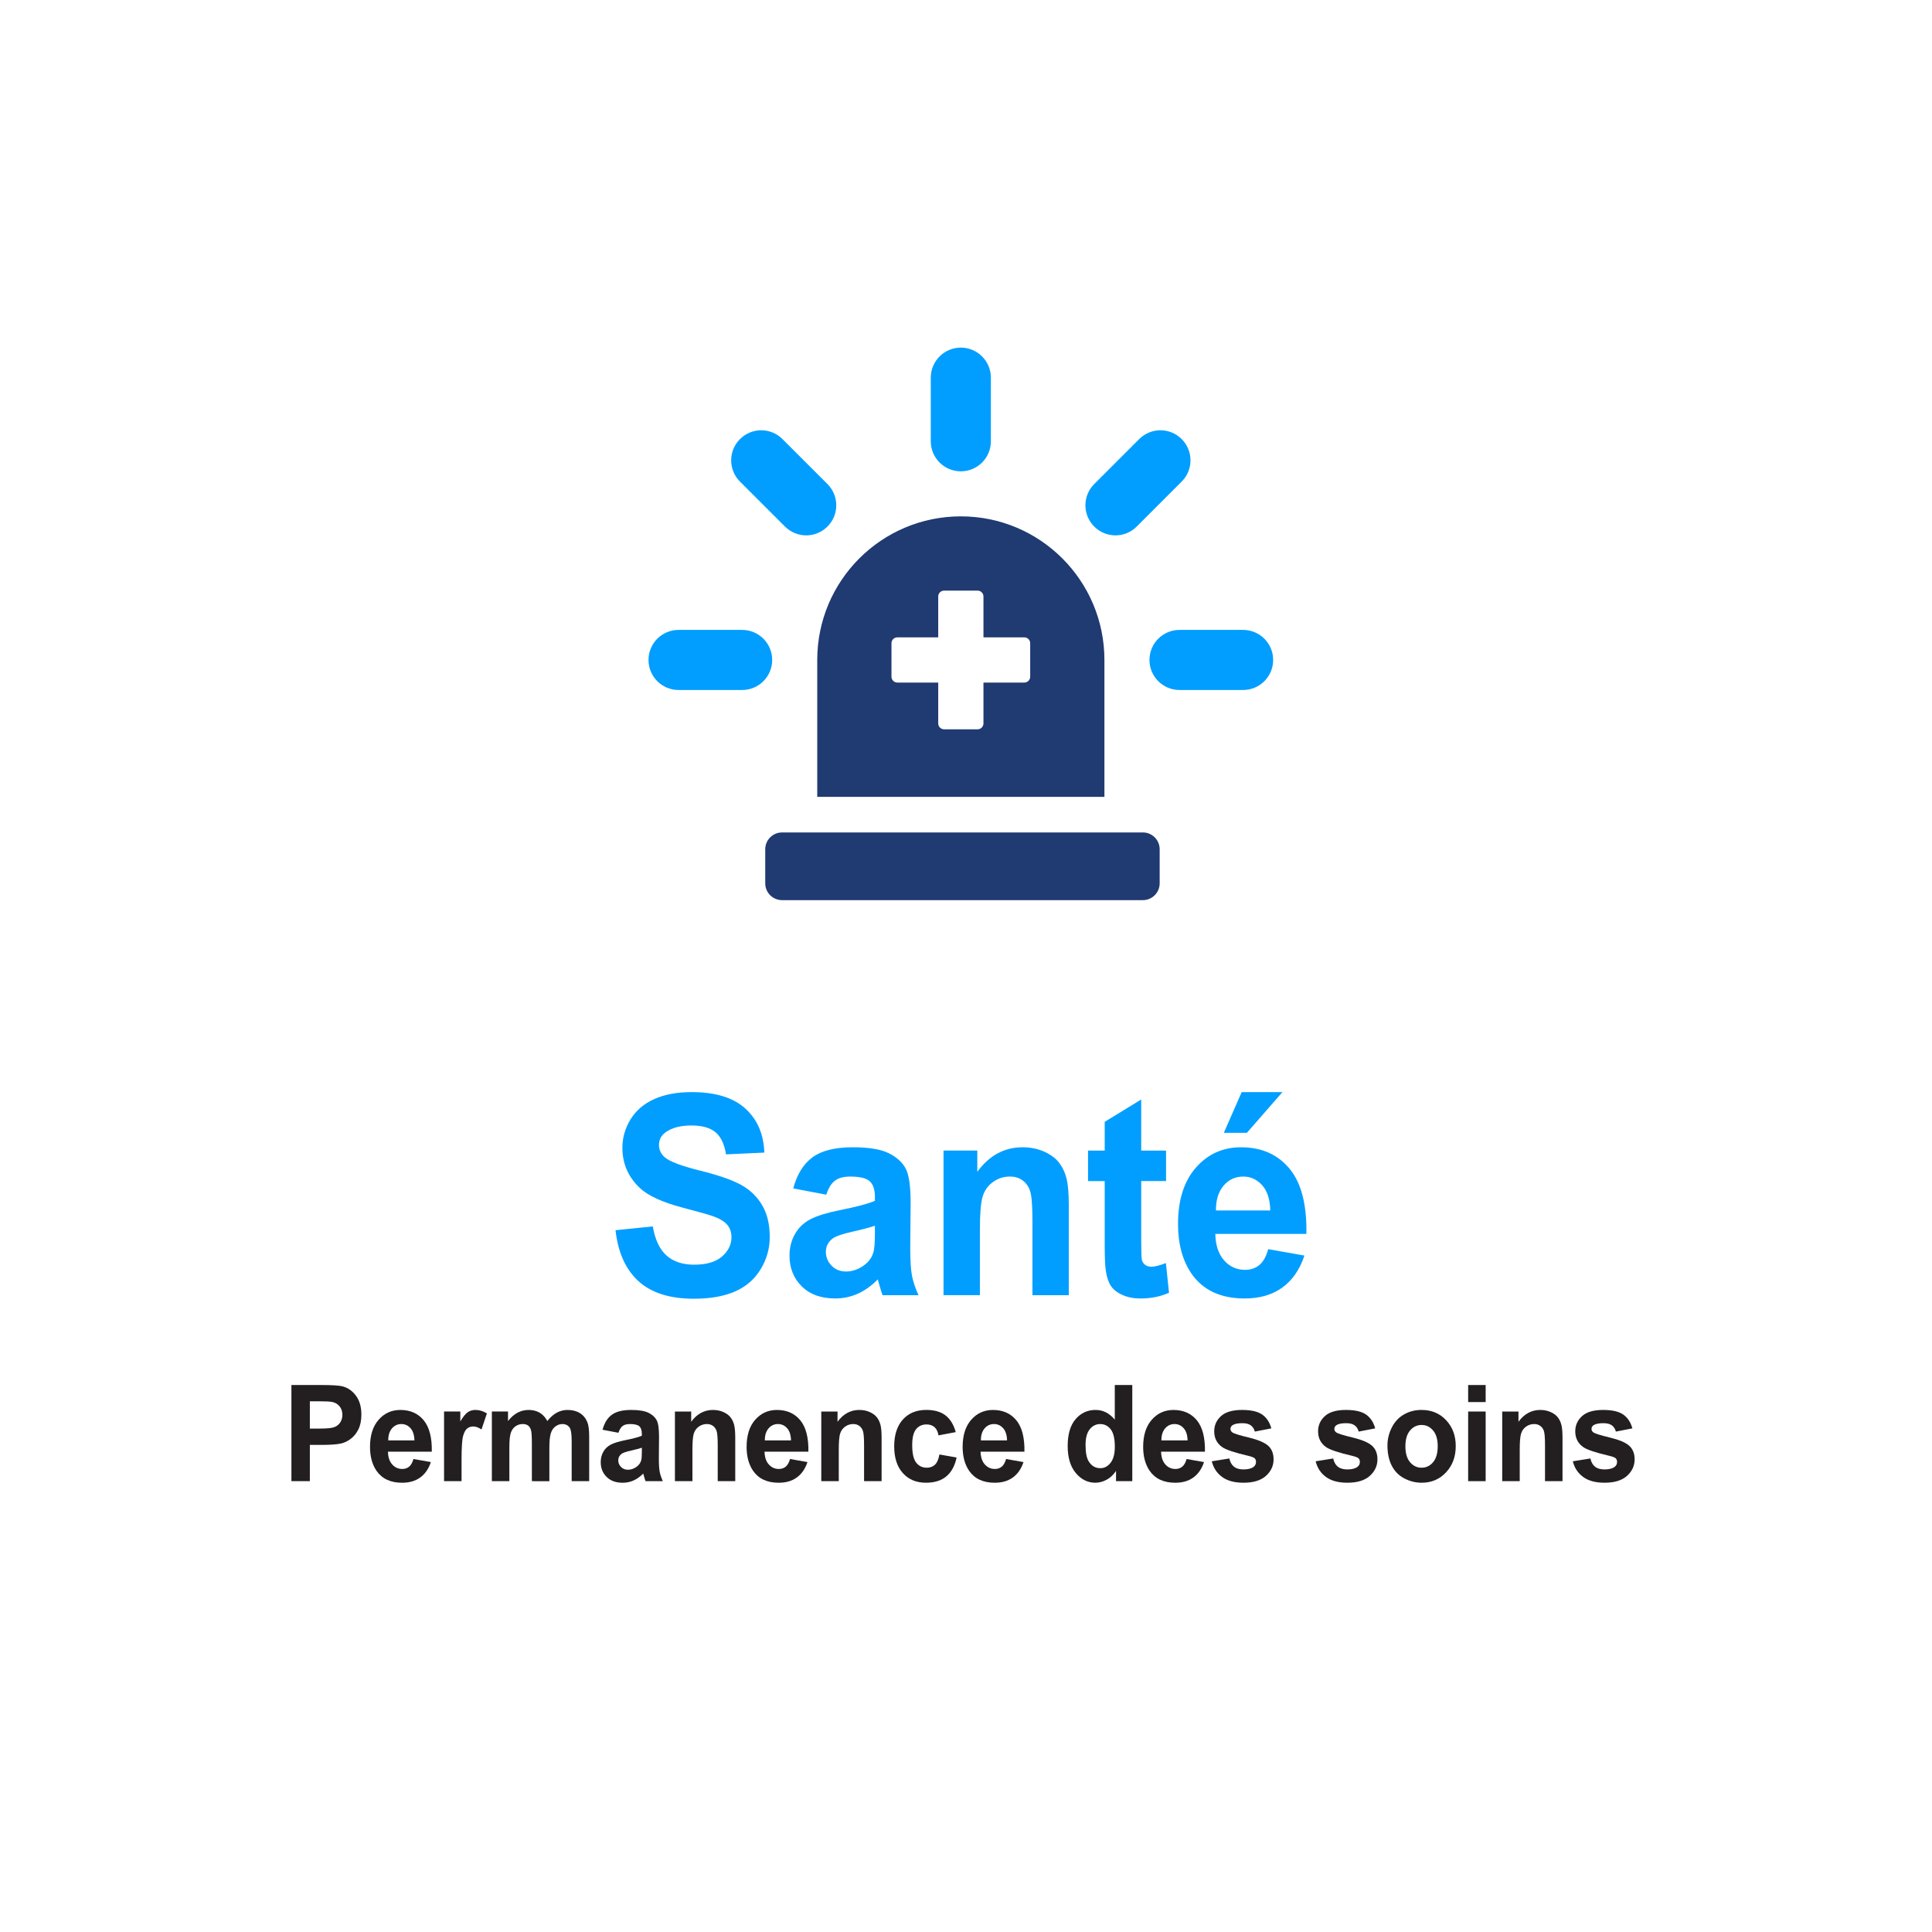 <?xml version="1.0" encoding="utf-8"?>
<!-- Generator: Adobe Illustrator 15.1.0, SVG Export Plug-In . SVG Version: 6.00 Build 0)  -->
<!DOCTYPE svg PUBLIC "-//W3C//DTD SVG 1.1//EN" "http://www.w3.org/Graphics/SVG/1.1/DTD/svg11.dtd">
<svg version="1.1" id="Calque_1" xmlns="http://www.w3.org/2000/svg" xmlns:xlink="http://www.w3.org/1999/xlink" x="0px" y="0px"
	 width="187px" height="187px" viewBox="0 0 187 187" enable-background="new 0 0 187 187" xml:space="preserve">
<g>
	<path fill="#019EFF" d="M59.577,119.074l3.607-0.369c0.217,1.275,0.658,2.211,1.321,2.809c0.664,0.598,1.56,0.896,2.687,0.896
		c1.194,0,2.094-0.266,2.699-0.798c0.605-0.531,0.908-1.153,0.908-1.865c0-0.457-0.127-0.846-0.382-1.167
		c-0.255-0.32-0.699-0.6-1.334-0.837c-0.434-0.158-1.423-0.439-2.968-0.844c-1.987-0.519-3.381-1.155-4.183-1.911
		c-1.127-1.064-1.69-2.36-1.69-3.89c0-0.984,0.265-1.905,0.795-2.762c0.53-0.857,1.294-1.51,2.292-1.958s2.202-0.672,3.613-0.672
		c2.305,0,4.039,0.531,5.204,1.595c1.165,1.063,1.776,2.483,1.835,4.259l-3.708,0.171c-0.159-0.993-0.499-1.707-1.021-2.143
		c-0.522-0.435-1.305-0.652-2.349-0.652c-1.077,0-1.92,0.233-2.53,0.698c-0.393,0.299-0.589,0.699-0.589,1.2
		c0,0.457,0.184,0.849,0.551,1.173c0.468,0.414,1.603,0.844,3.407,1.293c1.804,0.447,3.137,0.912,4.001,1.391
		s1.541,1.134,2.029,1.964c0.489,0.831,0.733,1.856,0.733,3.079c0,1.107-0.292,2.145-0.877,3.111s-1.411,1.686-2.479,2.155
		c-1.069,0.47-2.401,0.705-3.996,0.705c-2.321,0-4.104-0.564-5.348-1.694C60.562,122.883,59.819,121.236,59.577,119.074z"/>
	<path fill="#019EFF" d="M79.974,115.634l-3.194-0.606c0.359-1.354,0.977-2.355,1.854-3.006c0.877-0.65,2.18-0.976,3.908-0.976
		c1.57,0,2.739,0.196,3.507,0.587s1.309,0.888,1.622,1.489c0.313,0.603,0.47,1.708,0.47,3.315l-0.038,4.324
		c0,1.23,0.056,2.139,0.169,2.723c0.113,0.585,0.324,1.211,0.633,1.879h-3.482c-0.092-0.246-0.205-0.611-0.338-1.094
		c-0.059-0.221-0.1-0.365-0.125-0.436c-0.601,0.615-1.244,1.076-1.929,1.385c-0.685,0.307-1.416,0.461-2.192,0.461
		c-1.37,0-2.449-0.391-3.238-1.174c-0.789-0.781-1.184-1.771-1.184-2.966c0-0.791,0.18-1.496,0.539-2.116
		c0.359-0.619,0.862-1.094,1.509-1.424c0.647-0.329,1.58-0.617,2.799-0.863c1.645-0.325,2.785-0.629,3.419-0.91v-0.369
		c0-0.711-0.167-1.219-0.501-1.522c-0.334-0.303-0.964-0.454-1.891-0.454c-0.626,0-1.115,0.129-1.465,0.389
		S80.191,114.983,79.974,115.634z M84.683,118.64c-0.451,0.158-1.165,0.347-2.142,0.567c-0.977,0.219-1.616,0.435-1.916,0.646
		c-0.459,0.343-0.689,0.778-0.689,1.306c0,0.518,0.184,0.967,0.551,1.344c0.367,0.379,0.834,0.567,1.403,0.567
		c0.634,0,1.24-0.22,1.816-0.659c0.426-0.334,0.706-0.742,0.839-1.227c0.092-0.316,0.138-0.918,0.138-1.806V118.64z"/>
	<path fill="#019EFF" d="M103.451,125.363h-3.52v-7.146c0-1.512-0.075-2.489-0.226-2.934c-0.15-0.443-0.395-0.788-0.732-1.034
		c-0.339-0.246-0.745-0.369-1.222-0.369c-0.609,0-1.156,0.176-1.641,0.527s-0.816,0.816-0.996,1.396s-0.269,1.652-0.269,3.217v6.342
		h-3.52v-14.001h3.269v2.057c1.161-1.582,2.622-2.373,4.384-2.373c0.776,0,1.486,0.147,2.13,0.441
		c0.643,0.295,1.129,0.671,1.459,1.128c0.329,0.457,0.559,0.975,0.688,1.555s0.194,1.411,0.194,2.492V125.363z"/>
	<path fill="#019EFF" d="M112.863,111.362v2.953h-2.405v5.643c0,1.143,0.022,1.809,0.069,1.997c0.045,0.189,0.15,0.346,0.312,0.469
		c0.163,0.123,0.361,0.184,0.596,0.184c0.325,0,0.797-0.118,1.414-0.355l0.301,2.874c-0.818,0.369-1.744,0.554-2.779,0.554
		c-0.635,0-1.207-0.112-1.717-0.336c-0.51-0.225-0.883-0.515-1.121-0.87c-0.237-0.356-0.402-0.837-0.494-1.444
		c-0.075-0.43-0.113-1.301-0.113-2.609v-6.104h-1.615v-2.953h1.615v-2.782l3.532-2.162v4.944H112.863z"/>
	<path fill="#019EFF" d="M122.751,120.907l3.507,0.62c-0.451,1.354-1.162,2.384-2.135,3.091c-0.973,0.708-2.19,1.062-3.651,1.062
		c-2.313,0-4.024-0.795-5.136-2.387c-0.876-1.273-1.314-2.883-1.314-4.824c0-2.32,0.576-4.138,1.729-5.452
		c1.152-1.313,2.609-1.971,4.371-1.971c1.979,0,3.54,0.688,4.684,2.063c1.145,1.375,1.691,3.482,1.641,6.321h-8.816
		c0.025,1.099,0.309,1.954,0.852,2.564s1.219,0.916,2.029,0.916c0.551,0,1.014-0.158,1.39-0.475S122.559,121.61,122.751,120.907z
		 M122.951,117.163c-0.025-1.072-0.287-1.888-0.789-2.445c-0.5-0.558-1.11-0.837-1.828-0.837c-0.769,0-1.402,0.294-1.904,0.883
		c-0.5,0.589-0.747,1.389-0.738,2.399H122.951z M118.455,109.648l1.729-3.941h3.945l-3.444,3.941H118.455z"/>
	<path fill="#231F20" d="M28.206,143.363v-9.306h2.864c1.085,0,1.793,0.046,2.123,0.14c0.506,0.14,0.931,0.443,1.272,0.911
		c0.342,0.468,0.513,1.071,0.513,1.812c0,0.572-0.099,1.053-0.295,1.441s-0.447,0.695-0.751,0.917
		c-0.303,0.223-0.612,0.37-0.925,0.441c-0.426,0.089-1.043,0.134-1.852,0.134h-1.164v3.51H28.206z M29.991,135.632v2.641h0.977
		c0.704,0,1.174-0.049,1.411-0.146c0.237-0.098,0.423-0.25,0.558-0.457c0.134-0.208,0.202-0.449,0.202-0.725
		c0-0.338-0.094-0.617-0.283-0.838c-0.189-0.22-0.428-0.357-0.718-0.412c-0.213-0.043-0.641-0.063-1.284-0.063H29.991z"/>
	<path fill="#231F20" d="M40.017,141.218l1.688,0.298c-0.217,0.652-0.56,1.148-1.028,1.489s-1.054,0.511-1.758,0.511
		c-1.114,0-1.938-0.383-2.472-1.148c-0.422-0.614-0.633-1.389-0.633-2.324c0-1.117,0.277-1.992,0.832-2.624
		c0.555-0.633,1.256-0.949,2.104-0.949c0.953,0,1.705,0.331,2.255,0.993s0.814,1.678,0.79,3.044H37.55
		c0.012,0.528,0.148,0.94,0.41,1.234s0.587,0.441,0.977,0.441c0.265,0,0.488-0.076,0.669-0.229
		C39.787,141.802,39.924,141.557,40.017,141.218z M40.113,139.415c-0.012-0.517-0.139-0.909-0.38-1.178s-0.535-0.403-0.88-0.403
		c-0.37,0-0.675,0.143-0.917,0.426s-0.36,0.668-0.356,1.155H40.113z"/>
	<path fill="#231F20" d="M44.675,143.363H42.98v-6.741h1.574v0.958c0.269-0.452,0.511-0.75,0.727-0.895
		c0.215-0.145,0.459-0.216,0.732-0.216c0.386,0,0.758,0.112,1.116,0.337l-0.524,1.555c-0.286-0.195-0.551-0.292-0.796-0.292
		c-0.237,0-0.438,0.069-0.603,0.206c-0.165,0.138-0.294,0.387-0.389,0.746c-0.095,0.359-0.142,1.113-0.142,2.26V143.363z"/>
	<path fill="#231F20" d="M47.609,136.622h1.562v0.921c0.559-0.716,1.224-1.073,1.996-1.073c0.41,0,0.766,0.089,1.067,0.267
		c0.301,0.178,0.548,0.446,0.742,0.807c0.281-0.36,0.585-0.629,0.91-0.807c0.326-0.178,0.673-0.267,1.043-0.267
		c0.47,0,0.868,0.101,1.194,0.302s0.569,0.496,0.73,0.885c0.116,0.288,0.175,0.754,0.175,1.396v4.311h-1.695v-3.854
		c0-0.668-0.058-1.1-0.175-1.295c-0.157-0.254-0.398-0.381-0.724-0.381c-0.237,0-0.46,0.076-0.669,0.229s-0.359,0.376-0.452,0.67
		c-0.092,0.295-0.139,0.759-0.139,1.394v3.237H51.48v-3.694c0-0.655-0.03-1.079-0.09-1.27c-0.061-0.19-0.154-0.332-0.281-0.425
		c-0.126-0.094-0.298-0.141-0.516-0.141c-0.261,0-0.497,0.074-0.706,0.223s-0.358,0.361-0.449,0.641
		c-0.09,0.279-0.136,0.743-0.136,1.391v3.275h-1.694V136.622z"/>
	<path fill="#231F20" d="M59.859,138.679l-1.538-0.292c0.173-0.652,0.47-1.135,0.892-1.447c0.422-0.312,1.049-0.47,1.882-0.47
		c0.756,0,1.318,0.095,1.688,0.282c0.37,0.188,0.63,0.428,0.781,0.718s0.226,0.821,0.226,1.597l-0.018,2.082
		c0,0.592,0.027,1.029,0.082,1.311s0.156,0.582,0.304,0.904h-1.676c-0.044-0.119-0.099-0.294-0.163-0.527
		c-0.028-0.105-0.048-0.176-0.061-0.209c-0.29,0.297-0.599,0.519-0.929,0.666c-0.33,0.148-0.681,0.223-1.055,0.223
		c-0.659,0-1.179-0.188-1.559-0.564c-0.38-0.377-0.57-0.854-0.57-1.429c0-0.381,0.086-0.721,0.259-1.019
		c0.173-0.299,0.415-0.527,0.727-0.686c0.312-0.159,0.761-0.297,1.348-0.416c0.792-0.156,1.341-0.303,1.646-0.438v-0.178
		c0-0.344-0.081-0.588-0.241-0.733c-0.161-0.146-0.464-0.22-0.911-0.22c-0.302,0-0.537,0.062-0.706,0.188
		S59.964,138.365,59.859,138.679z M62.127,140.126c-0.217,0.076-0.561,0.167-1.031,0.272c-0.471,0.106-0.778,0.21-0.923,0.312
		c-0.221,0.165-0.332,0.374-0.332,0.628c0,0.25,0.088,0.466,0.265,0.648c0.177,0.182,0.402,0.272,0.675,0.272
		c0.306,0,0.597-0.106,0.875-0.317c0.205-0.16,0.34-0.357,0.404-0.59c0.044-0.152,0.066-0.443,0.066-0.87V140.126z"/>
	<path fill="#231F20" d="M71.164,143.363h-1.695v-3.44c0-0.728-0.036-1.198-0.108-1.412s-0.19-0.38-0.353-0.499
		c-0.163-0.118-0.358-0.178-0.588-0.178c-0.293,0-0.557,0.085-0.79,0.254c-0.233,0.17-0.393,0.395-0.479,0.674
		c-0.087,0.279-0.13,0.795-0.13,1.549v3.053h-1.694v-6.741H66.9v0.99c0.559-0.762,1.262-1.143,2.111-1.143
		c0.374,0,0.715,0.071,1.025,0.213s0.544,0.322,0.703,0.542c0.159,0.221,0.269,0.471,0.332,0.75s0.094,0.679,0.094,1.199V143.363z"
		/>
	<path fill="#231F20" d="M76.467,141.218l1.688,0.298c-0.217,0.652-0.56,1.148-1.028,1.489s-1.054,0.511-1.758,0.511
		c-1.114,0-1.938-0.383-2.472-1.148c-0.422-0.614-0.633-1.389-0.633-2.324c0-1.117,0.277-1.992,0.832-2.624
		c0.555-0.633,1.256-0.949,2.104-0.949c0.953,0,1.705,0.331,2.255,0.993s0.814,1.678,0.79,3.044h-4.245
		c0.012,0.528,0.148,0.94,0.41,1.234s0.587,0.441,0.977,0.441c0.265,0,0.488-0.076,0.669-0.229
		C76.238,141.802,76.375,141.557,76.467,141.218z M76.563,139.415c-0.012-0.517-0.139-0.909-0.38-1.178s-0.535-0.403-0.88-0.403
		c-0.37,0-0.675,0.143-0.917,0.426s-0.36,0.668-0.356,1.155H76.563z"/>
	<path fill="#231F20" d="M85.329,143.363h-1.695v-3.44c0-0.728-0.036-1.198-0.108-1.412s-0.19-0.38-0.353-0.499
		c-0.163-0.118-0.358-0.178-0.588-0.178c-0.293,0-0.557,0.085-0.79,0.254c-0.233,0.17-0.393,0.395-0.479,0.674
		c-0.087,0.279-0.13,0.795-0.13,1.549v3.053h-1.694v-6.741h1.574v0.99c0.559-0.762,1.262-1.143,2.111-1.143
		c0.374,0,0.715,0.071,1.025,0.213s0.544,0.322,0.703,0.542c0.159,0.221,0.269,0.471,0.332,0.75s0.094,0.679,0.094,1.199V143.363z"
		/>
	<path fill="#231F20" d="M92.508,138.615l-1.67,0.317c-0.057-0.351-0.184-0.616-0.383-0.794c-0.199-0.178-0.457-0.266-0.775-0.266
		c-0.422,0-0.759,0.152-1.01,0.46c-0.251,0.307-0.377,0.819-0.377,1.539c0,0.8,0.127,1.364,0.383,1.694s0.598,0.496,1.028,0.496
		c0.321,0,0.585-0.097,0.79-0.289c0.205-0.193,0.35-0.523,0.434-0.994l1.664,0.299c-0.173,0.805-0.504,1.411-0.995,1.822
		c-0.491,0.41-1.148,0.615-1.972,0.615c-0.937,0-1.684-0.311-2.24-0.934c-0.557-0.621-0.835-1.482-0.835-2.583
		c0-1.112,0.279-1.979,0.838-2.6c0.559-0.62,1.315-0.93,2.268-0.93c0.78,0,1.4,0.177,1.86,0.53S92.307,137.892,92.508,138.615z"/>
	<path fill="#231F20" d="M97.377,141.218l1.689,0.298c-0.218,0.652-0.561,1.148-1.029,1.489c-0.468,0.341-1.054,0.511-1.758,0.511
		c-1.113,0-1.938-0.383-2.472-1.148c-0.422-0.614-0.633-1.389-0.633-2.324c0-1.117,0.277-1.992,0.832-2.624
		c0.555-0.633,1.257-0.949,2.105-0.949c0.952,0,1.704,0.331,2.255,0.993s0.813,1.678,0.79,3.044h-4.245
		c0.012,0.528,0.148,0.94,0.409,1.234c0.262,0.294,0.588,0.441,0.978,0.441c0.265,0,0.488-0.076,0.669-0.229
		C97.148,141.802,97.285,141.557,97.377,141.218z M97.474,139.415c-0.012-0.517-0.139-0.909-0.38-1.178s-0.535-0.403-0.881-0.403
		c-0.369,0-0.675,0.143-0.916,0.426s-0.359,0.668-0.355,1.155H97.474z"/>
	<path fill="#231F20" d="M109.595,143.363h-1.573v-0.99c-0.262,0.385-0.57,0.672-0.926,0.86s-0.715,0.282-1.076,0.282
		c-0.736,0-1.366-0.312-1.891-0.937c-0.525-0.624-0.787-1.495-0.787-2.612c0-1.143,0.255-2.011,0.766-2.605
		c0.51-0.594,1.156-0.892,1.936-0.892c0.716,0,1.335,0.313,1.857,0.939v-3.352h1.694V143.363z M105.072,139.847
		c0,0.72,0.094,1.239,0.283,1.562c0.273,0.465,0.655,0.698,1.146,0.698c0.389,0,0.721-0.175,0.994-0.523
		c0.273-0.35,0.41-0.871,0.41-1.565c0-0.773-0.133-1.332-0.398-1.672c-0.265-0.341-0.604-0.512-1.019-0.512
		c-0.401,0-0.739,0.169-1.011,0.505C105.208,138.676,105.072,139.178,105.072,139.847z"/>
	<path fill="#231F20" d="M114.851,141.218l1.688,0.298c-0.217,0.652-0.561,1.148-1.028,1.489s-1.054,0.511-1.758,0.511
		c-1.114,0-1.938-0.383-2.472-1.148c-0.423-0.614-0.634-1.389-0.634-2.324c0-1.117,0.277-1.992,0.832-2.624
		c0.555-0.633,1.257-0.949,2.104-0.949c0.953,0,1.705,0.331,2.256,0.993s0.813,1.678,0.789,3.044h-4.244
		c0.012,0.528,0.148,0.94,0.409,1.234s0.587,0.441,0.978,0.441c0.265,0,0.488-0.076,0.669-0.229S114.758,141.557,114.851,141.218z
		 M114.947,139.415c-0.012-0.517-0.139-0.909-0.381-1.178c-0.24-0.269-0.534-0.403-0.88-0.403c-0.37,0-0.675,0.143-0.917,0.426
		c-0.24,0.283-0.359,0.668-0.355,1.155H114.947z"/>
	<path fill="#231F20" d="M117.29,141.439l1.7-0.272c0.072,0.347,0.219,0.61,0.44,0.79s0.53,0.27,0.929,0.27
		c0.438,0,0.768-0.084,0.988-0.254c0.149-0.118,0.224-0.277,0.224-0.476c0-0.136-0.04-0.247-0.12-0.337
		c-0.085-0.084-0.273-0.162-0.567-0.234c-1.366-0.317-2.233-0.607-2.599-0.869c-0.507-0.364-0.76-0.87-0.76-1.518
		c0-0.584,0.219-1.074,0.657-1.473s1.117-0.597,2.038-0.597c0.877,0,1.527,0.15,1.953,0.45c0.427,0.301,0.721,0.745,0.881,1.334
		l-1.598,0.311c-0.068-0.262-0.198-0.463-0.389-0.604c-0.191-0.139-0.464-0.209-0.817-0.209c-0.446,0-0.767,0.065-0.959,0.197
		c-0.129,0.093-0.192,0.213-0.192,0.361c0,0.127,0.056,0.234,0.168,0.324c0.152,0.118,0.681,0.285,1.583,0.501
		c0.903,0.216,1.532,0.48,1.891,0.794c0.354,0.316,0.53,0.76,0.53,1.326c0,0.617-0.244,1.148-0.735,1.594
		c-0.49,0.443-1.216,0.666-2.177,0.666c-0.873,0-1.562-0.186-2.071-0.559S117.447,142.079,117.29,141.439z"/>
	<path fill="#231F20" d="M127.343,141.439l1.7-0.272c0.072,0.347,0.219,0.61,0.44,0.79s0.53,0.27,0.929,0.27
		c0.438,0,0.768-0.084,0.988-0.254c0.149-0.118,0.224-0.277,0.224-0.476c0-0.136-0.04-0.247-0.12-0.337
		c-0.085-0.084-0.273-0.162-0.567-0.234c-1.366-0.317-2.233-0.607-2.599-0.869c-0.507-0.364-0.76-0.87-0.76-1.518
		c0-0.584,0.219-1.074,0.657-1.473s1.117-0.597,2.038-0.597c0.877,0,1.527,0.15,1.953,0.45c0.427,0.301,0.721,0.745,0.881,1.334
		l-1.598,0.311c-0.068-0.262-0.198-0.463-0.389-0.604c-0.191-0.139-0.464-0.209-0.817-0.209c-0.446,0-0.767,0.065-0.959,0.197
		c-0.129,0.093-0.192,0.213-0.192,0.361c0,0.127,0.056,0.234,0.168,0.324c0.152,0.118,0.681,0.285,1.583,0.501
		c0.903,0.216,1.532,0.48,1.891,0.794c0.354,0.316,0.53,0.76,0.53,1.326c0,0.617-0.244,1.148-0.735,1.594
		c-0.49,0.443-1.216,0.666-2.177,0.666c-0.873,0-1.562-0.186-2.071-0.559S127.5,142.079,127.343,141.439z"/>
	<path fill="#231F20" d="M134.293,139.897c0-0.593,0.139-1.166,0.416-1.72c0.277-0.555,0.67-0.979,1.179-1.27
		c0.509-0.293,1.077-0.438,1.704-0.438c0.969,0,1.762,0.331,2.381,0.993s0.93,1.5,0.93,2.511c0,1.021-0.312,1.865-0.938,2.536
		c-0.625,0.67-1.412,1.006-2.361,1.006c-0.587,0-1.146-0.14-1.68-0.419s-0.938-0.688-1.215-1.229
		C134.432,141.329,134.293,140.672,134.293,139.897z M136.029,139.992c0,0.669,0.15,1.182,0.453,1.537
		c0.301,0.355,0.673,0.533,1.115,0.533c0.441,0,0.812-0.178,1.112-0.533s0.449-0.872,0.449-1.549c0-0.66-0.149-1.168-0.449-1.523
		s-0.671-0.533-1.112-0.533c-0.442,0-0.814,0.178-1.115,0.533C136.18,138.812,136.029,139.324,136.029,139.992z"/>
	<path fill="#231F20" d="M142.104,135.708v-1.65h1.694v1.65H142.104z M142.104,143.363v-6.741h1.694v6.741H142.104z"/>
	<path fill="#231F20" d="M151.238,143.363h-1.695v-3.44c0-0.728-0.035-1.198-0.107-1.412s-0.19-0.38-0.354-0.499
		c-0.162-0.118-0.358-0.178-0.588-0.178c-0.293,0-0.557,0.085-0.79,0.254c-0.233,0.17-0.393,0.395-0.479,0.674
		c-0.086,0.279-0.129,0.795-0.129,1.549v3.053H145.4v-6.741h1.574v0.99c0.559-0.762,1.262-1.143,2.111-1.143
		c0.373,0,0.715,0.071,1.024,0.213s0.544,0.322,0.702,0.542c0.159,0.221,0.27,0.471,0.332,0.75s0.094,0.679,0.094,1.199V143.363z"/>
	<path fill="#231F20" d="M152.236,141.439l1.7-0.272c0.073,0.347,0.22,0.61,0.44,0.79s0.531,0.27,0.929,0.27
		c0.438,0,0.768-0.084,0.989-0.254c0.148-0.118,0.223-0.277,0.223-0.476c0-0.136-0.04-0.247-0.121-0.337
		c-0.084-0.084-0.273-0.162-0.566-0.234c-1.367-0.317-2.232-0.607-2.599-0.869c-0.507-0.364-0.761-0.87-0.761-1.518
		c0-0.584,0.22-1.074,0.658-1.473c0.438-0.398,1.117-0.597,2.038-0.597c0.876,0,1.528,0.15,1.954,0.45
		c0.426,0.301,0.719,0.745,0.88,1.334l-1.598,0.311c-0.068-0.262-0.198-0.463-0.39-0.604c-0.19-0.139-0.463-0.209-0.816-0.209
		c-0.446,0-0.766,0.065-0.959,0.197c-0.129,0.093-0.193,0.213-0.193,0.361c0,0.127,0.057,0.234,0.17,0.324
		c0.152,0.118,0.68,0.285,1.582,0.501s1.533,0.48,1.891,0.794c0.354,0.316,0.531,0.76,0.531,1.326c0,0.617-0.246,1.148-0.736,1.594
		c-0.49,0.443-1.216,0.666-2.177,0.666c-0.872,0-1.563-0.186-2.071-0.559C152.726,142.584,152.393,142.079,152.236,141.439z"/>
</g>
<rect fill="none" width="185.999" height="186"/>
<g>
	<path fill="#019EFF" d="M93,45.62c1.605,0,2.908-1.303,2.908-2.908v-6.156c0-1.605-1.303-2.91-2.908-2.91
		c-1.607,0-2.91,1.305-2.91,2.91v6.156C90.09,44.317,91.393,45.62,93,45.62z"/>
	<path fill="#019EFF" d="M75.977,50.965c0.568,0.568,1.312,0.854,2.057,0.854s1.489-0.285,2.057-0.854
		c1.137-1.135,1.137-2.977,0-4.113L75.737,42.5c-1.137-1.137-2.979-1.137-4.114,0c-1.136,1.137-1.136,2.977,0,4.113L75.977,50.965z"
		/>
	<path fill="#019EFF" d="M71.832,60.969h-6.154c-1.605,0-2.908,1.303-2.908,2.908s1.303,2.908,2.908,2.908h6.154
		c1.607,0,2.91-1.303,2.91-2.908S73.439,60.969,71.832,60.969z"/>
	<path fill="#019EFF" d="M120.322,60.969h-6.156c-1.607,0-2.908,1.303-2.908,2.908s1.301,2.908,2.908,2.908h6.156
		c1.606,0,2.908-1.303,2.908-2.908S121.929,60.969,120.322,60.969z"/>
	<path fill="#019EFF" d="M107.967,51.819c0.744,0,1.488-0.285,2.057-0.854l4.352-4.352c1.137-1.137,1.137-2.977,0-4.113
		s-2.977-1.137-4.113,0l-4.352,4.352c-1.137,1.137-1.137,2.979,0,4.113C106.479,51.534,107.223,51.819,107.967,51.819z"/>
	<path fill="#203A72" d="M110.617,80.573H75.695c-0.898,0-1.627,0.729-1.627,1.627v3.297c0,0.898,0.729,1.629,1.627,1.629h34.922
		c0.9,0,1.628-0.73,1.628-1.629V82.2C112.245,81.301,111.518,80.573,110.617,80.573z"/>
</g>
<path fill="#203A72" d="M93,49.979c-7.676,0-13.898,6.223-13.898,13.898v13.252h27.796V63.877
	C106.897,56.202,100.675,49.979,93,49.979z M99.714,65.497c0,0.314-0.255,0.57-0.571,0.57H95.19v3.953
	c0,0.316-0.257,0.57-0.571,0.57h-3.238c-0.315,0-0.57-0.254-0.57-0.57v-3.953h-3.953c-0.315,0-0.572-0.256-0.572-0.57v-3.238
	c0-0.316,0.257-0.57,0.572-0.57h3.953v-3.953c0-0.316,0.255-0.57,0.57-0.57h3.238c0.314,0,0.571,0.254,0.571,0.57v3.953h3.952
	c0.316,0,0.571,0.254,0.571,0.57V65.497z"/>
</svg>
